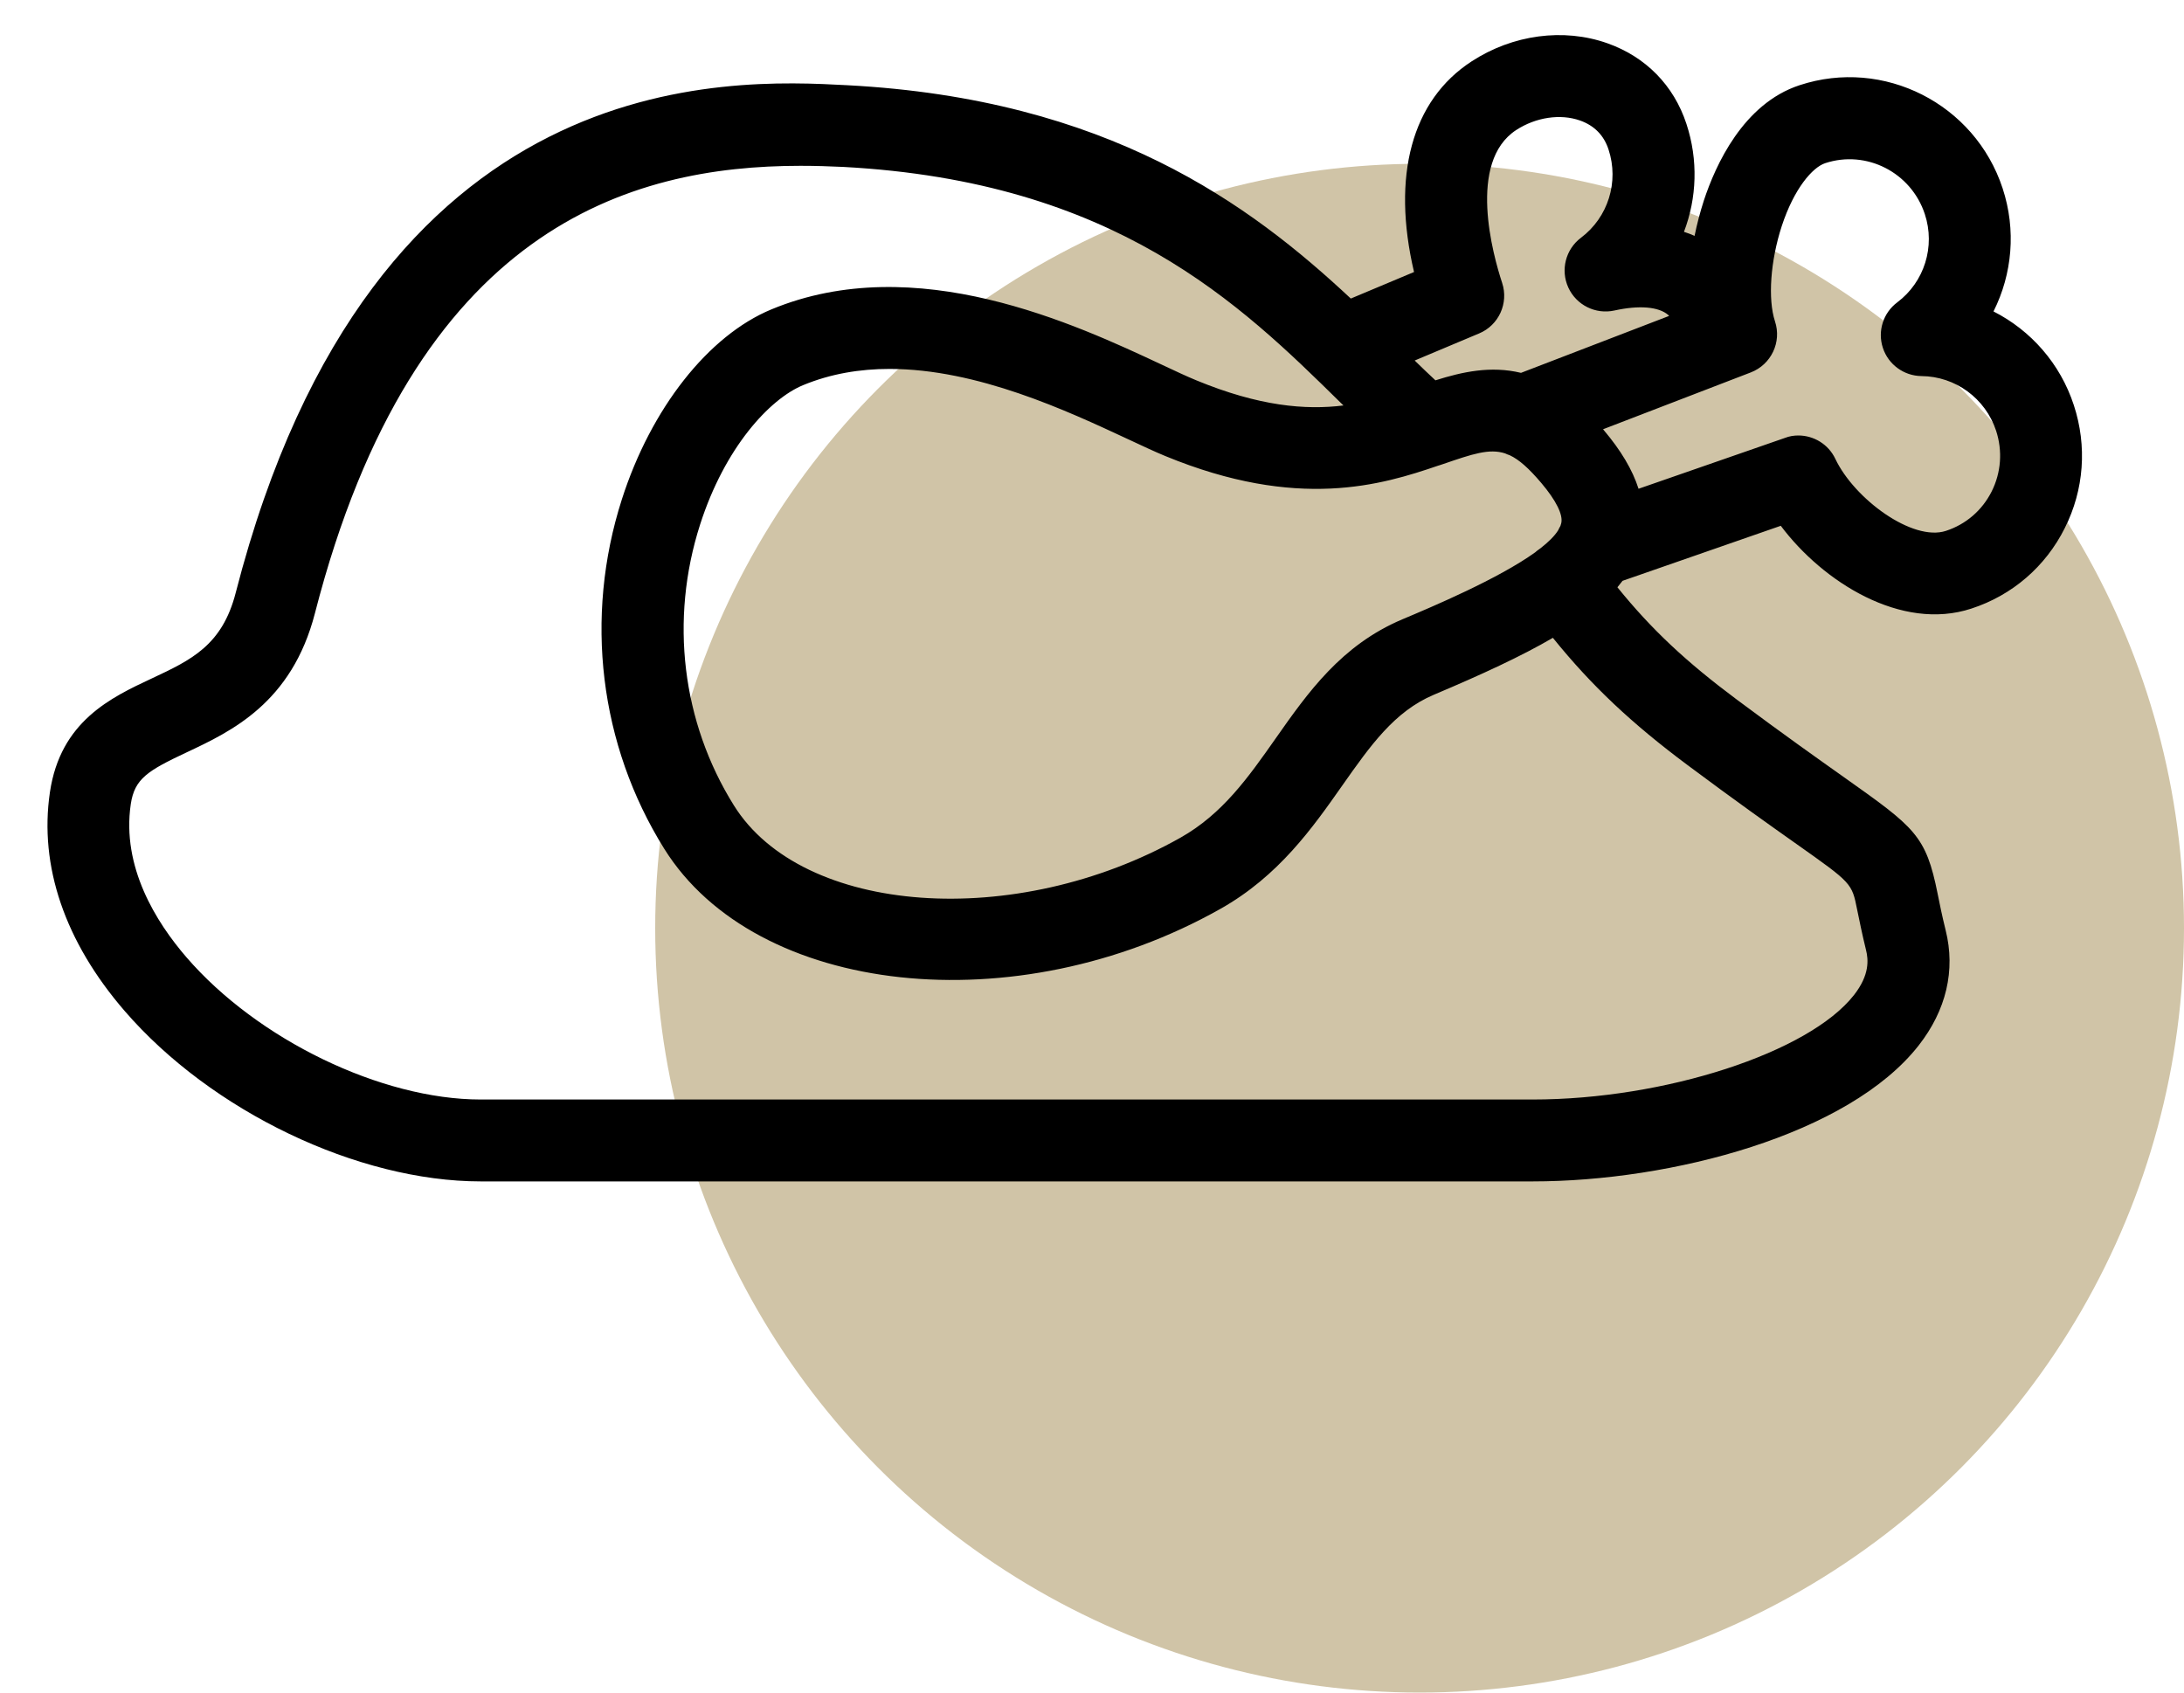 <?xml version="1.0" encoding="UTF-8"?> <svg xmlns="http://www.w3.org/2000/svg" width="40" height="31" viewBox="0 0 40 31" fill="none"><circle cx="26" cy="17" r="14" fill="#D0C4A7"></circle><path d="M28.07 21.638H8.806C6.552 21.638 3.87 20.354 2.281 18.514C1.187 17.247 0.715 15.862 0.914 14.511C1.106 13.209 2.035 12.774 2.784 12.424C3.502 12.087 4.069 11.821 4.317 10.857C6.825 1.1 13.373 1.447 15.522 1.561C20.287 1.813 22.89 3.739 24.74 5.468L25.898 4.982C25.485 3.223 25.855 1.837 26.953 1.124C27.706 0.633 28.636 0.509 29.438 0.792C30.141 1.04 30.656 1.564 30.887 2.269C31.105 2.93 31.078 3.626 30.842 4.246C30.911 4.268 30.976 4.293 31.036 4.32C31.08 4.104 31.137 3.886 31.207 3.67C31.418 3.029 31.925 1.9 32.958 1.561C34.498 1.053 36.169 1.9 36.678 3.449C36.929 4.212 36.855 5.019 36.511 5.704C37.194 6.051 37.733 6.658 37.982 7.42C38.228 8.17 38.17 8.97 37.816 9.673C37.463 10.378 36.855 10.902 36.107 11.146C34.821 11.57 33.382 10.654 32.615 9.63L29.717 10.638C29.687 10.678 29.655 10.718 29.623 10.756C30.251 11.533 30.889 12.127 31.808 12.812C32.677 13.46 33.31 13.907 33.77 14.233C35.072 15.156 35.273 15.297 35.488 16.37C35.523 16.544 35.566 16.762 35.635 17.039C35.818 17.773 35.645 18.503 35.141 19.147C33.861 20.783 30.614 21.638 28.07 21.638ZM14.662 3.037C11.543 3.037 7.587 4.157 5.769 11.228C5.345 12.877 4.23 13.398 3.418 13.78C2.702 14.116 2.464 14.264 2.395 14.729C2.226 15.876 2.857 16.887 3.415 17.533C4.717 19.041 6.984 20.138 8.804 20.138H28.069C30.49 20.138 33.132 19.279 33.957 18.223C34.245 17.854 34.22 17.576 34.176 17.399C34.101 17.093 34.054 16.855 34.014 16.662C33.917 16.175 33.917 16.175 32.901 15.457C32.434 15.127 31.794 14.674 30.909 14.014C29.887 13.252 29.152 12.563 28.441 11.682C27.863 12.02 27.135 12.355 26.26 12.725C25.538 13.03 25.096 13.659 24.584 14.387C24.038 15.164 23.419 16.045 22.352 16.646C18.609 18.757 13.846 18.241 12.164 15.543C10.979 13.642 10.696 11.31 11.389 9.147C11.923 7.48 12.972 6.146 14.127 5.667C16.771 4.569 19.702 5.941 21.276 6.678C21.522 6.794 21.736 6.894 21.911 6.966C23.059 7.44 23.91 7.513 24.606 7.426C24.589 7.41 24.572 7.393 24.554 7.376C22.718 5.57 20.432 3.321 15.438 3.057C15.191 3.045 14.93 3.037 14.662 3.037ZM16.292 6.757C15.752 6.757 15.216 6.844 14.707 7.055C14.094 7.309 13.274 8.197 12.822 9.608C12.263 11.351 12.489 13.226 13.441 14.751C14.697 16.765 18.596 17.046 21.621 15.342C22.393 14.906 22.863 14.237 23.362 13.527C23.953 12.685 24.566 11.816 25.682 11.344C26.231 11.113 27.442 10.602 28.12 10.114C28.137 10.098 28.153 10.085 28.172 10.072C28.185 10.062 28.2 10.052 28.215 10.041C28.359 9.928 28.473 9.817 28.538 9.712C28.55 9.685 28.564 9.658 28.579 9.633C28.585 9.616 28.59 9.6 28.594 9.583C28.631 9.429 28.5 9.166 28.229 8.846C28.003 8.58 27.825 8.419 27.649 8.337C27.621 8.329 27.593 8.317 27.566 8.304C27.274 8.21 26.968 8.315 26.429 8.5C26.409 8.506 26.389 8.513 26.369 8.52C26.36 8.523 26.352 8.526 26.342 8.528C25.312 8.88 23.774 9.355 21.341 8.352C21.151 8.274 20.915 8.163 20.643 8.036C19.55 7.527 17.904 6.757 16.292 6.757ZM32.936 7.976C33.219 7.976 33.487 8.136 33.614 8.404C33.962 9.138 35.029 9.924 35.64 9.723C36.007 9.603 36.303 9.347 36.477 9.002C36.651 8.655 36.679 8.26 36.559 7.89C36.363 7.296 35.814 6.893 35.191 6.888C34.87 6.884 34.585 6.677 34.485 6.372C34.384 6.066 34.49 5.731 34.748 5.538C35.245 5.165 35.449 4.515 35.253 3.921C35.002 3.159 34.185 2.739 33.427 2.989C33.196 3.066 32.859 3.451 32.633 4.14C32.426 4.775 32.375 5.476 32.509 5.886C32.635 6.266 32.439 6.677 32.066 6.821L29.36 7.862C29.365 7.867 29.369 7.872 29.374 7.879C29.687 8.249 29.899 8.604 30.01 8.952L32.69 8.021C32.77 7.989 32.854 7.976 32.936 7.976ZM25.91 6.603C26.04 6.73 26.166 6.851 26.29 6.966C26.78 6.811 27.303 6.695 27.857 6.829L30.57 5.786C30.566 5.781 30.559 5.774 30.554 5.769C30.38 5.617 30.02 5.587 29.568 5.687C29.223 5.763 28.871 5.588 28.724 5.267C28.577 4.946 28.674 4.566 28.955 4.355C29.452 3.981 29.656 3.332 29.46 2.737C29.375 2.478 29.199 2.299 28.938 2.207C28.578 2.08 28.13 2.147 27.77 2.381C26.869 2.967 27.344 4.673 27.512 5.182C27.634 5.553 27.45 5.957 27.09 6.107L25.91 6.603Z" fill="black"></path></svg> 